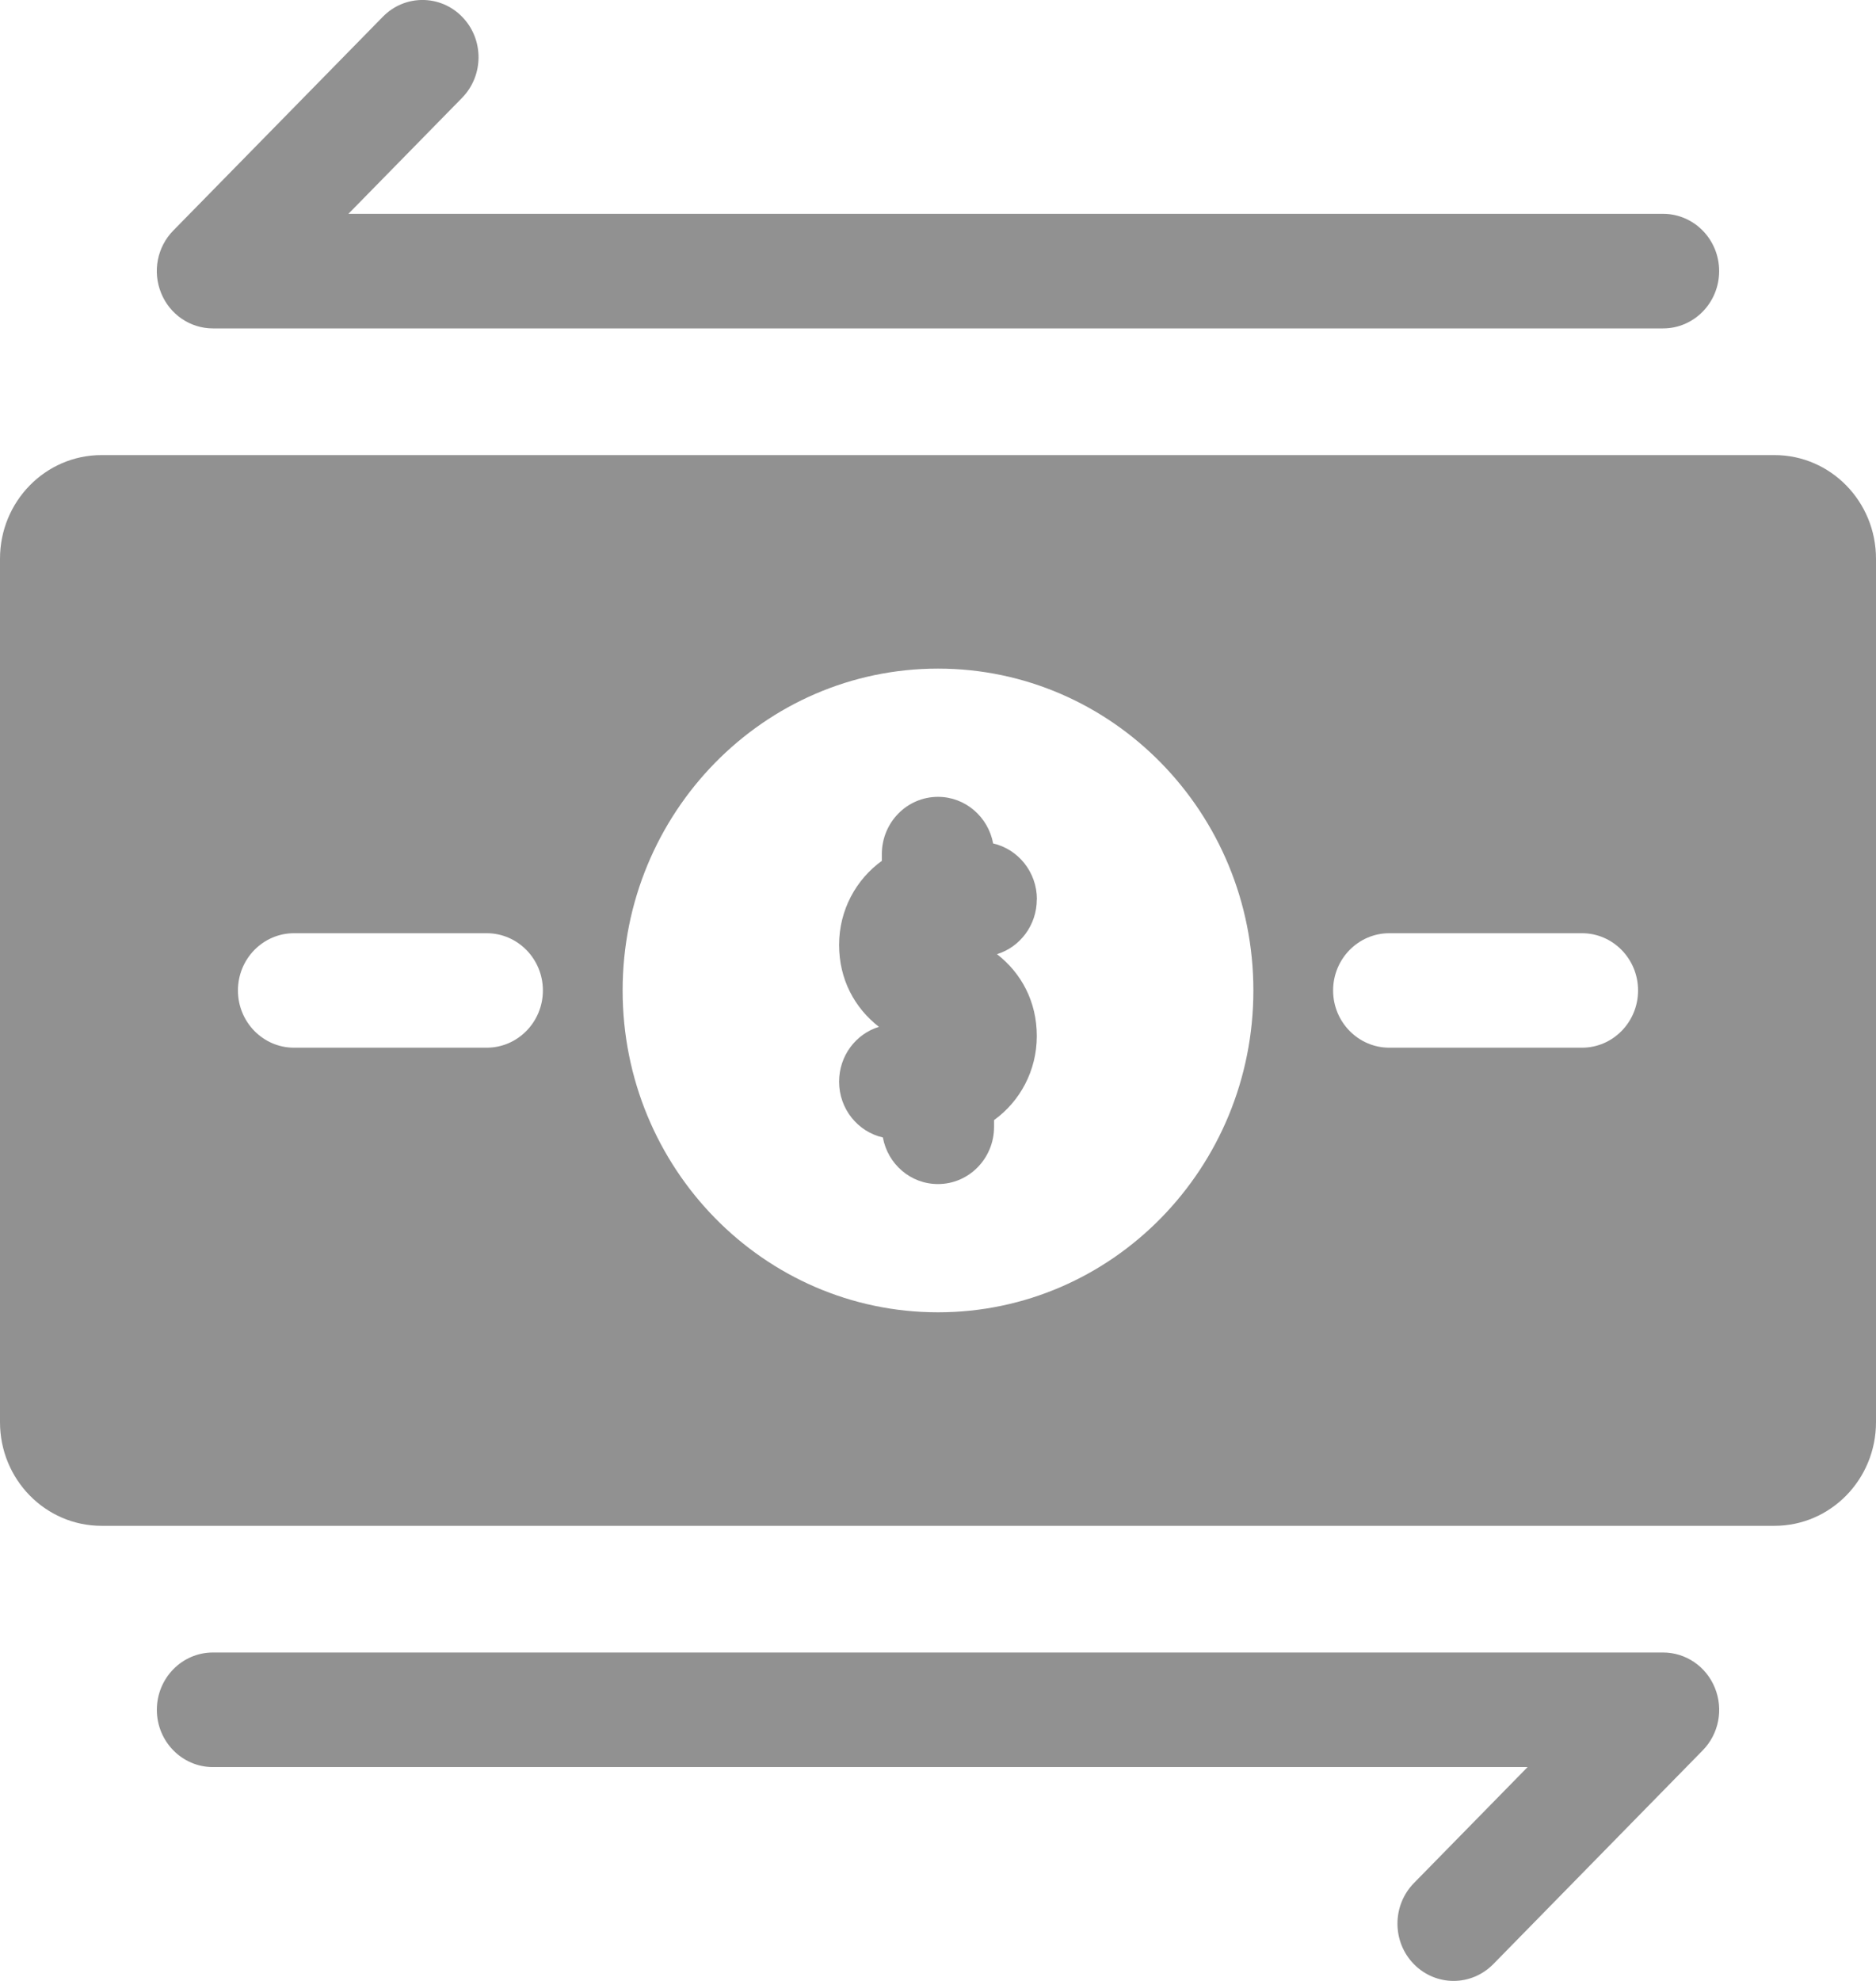 <?xml version="1.0" encoding="UTF-8"?> <svg xmlns="http://www.w3.org/2000/svg" width="18" height="19" viewBox="0 0 18 19" fill="none"><g clip-path="url(#clip0_35228_17310)"><path d="M17.026 4.365H0.974C0.436 4.365 0 4.81 0 5.359V13.641C0 14.19 0.436 14.635 0.974 14.635H17.026C17.564 14.635 18 14.19 18 13.641V5.359C18 4.81 17.564 4.365 17.026 4.365ZM4.67 10.049H2.821C2.524 10.049 2.283 9.803 2.283 9.5C2.283 9.197 2.524 8.951 2.821 8.951H4.67C4.967 8.951 5.209 9.197 5.209 9.5C5.209 9.803 4.967 10.049 4.67 10.049ZM9 12.587C7.329 12.587 5.974 11.205 5.974 9.5C5.974 7.795 7.329 6.413 9 6.413C10.671 6.413 12.026 7.795 12.026 9.5C12.026 11.205 10.671 12.587 9 12.587ZM15.179 10.049H13.33C13.033 10.049 12.791 9.803 12.791 9.5C12.791 9.197 13.033 8.951 13.33 8.951H15.179C15.476 8.951 15.717 9.197 15.717 9.5C15.717 9.803 15.476 10.049 15.179 10.049Z" fill="#919191"></path><path d="M2.043 3.15H15.957C16.254 3.15 16.495 2.904 16.495 2.6C16.495 2.297 16.254 2.051 15.957 2.051H3.343L4.434 0.938C4.644 0.723 4.644 0.375 4.434 0.161C4.224 -0.054 3.883 -0.054 3.673 0.161L1.662 2.212C1.508 2.369 1.462 2.605 1.546 2.811C1.629 3.016 1.825 3.15 2.043 3.15H2.043Z" fill="#919191"></path><path d="M15.957 15.85H2.043C1.746 15.85 1.505 16.096 1.505 16.4C1.505 16.703 1.746 16.949 2.043 16.949H14.657L13.566 18.062C13.356 18.277 13.356 18.625 13.566 18.839C13.671 18.946 13.809 19 13.947 19C14.085 19 14.222 18.946 14.328 18.839L16.338 16.788C16.492 16.631 16.538 16.395 16.454 16.189C16.371 15.984 16.175 15.85 15.957 15.85Z" fill="#919191"></path><path d="M9.949 8.626C9.949 8.364 9.769 8.145 9.529 8.09C9.482 7.836 9.263 7.643 9 7.643C8.702 7.643 8.461 7.889 8.461 8.193V8.257C8.213 8.436 8.051 8.73 8.051 9.063C8.051 9.396 8.201 9.668 8.433 9.849C8.212 9.917 8.051 10.126 8.051 10.375C8.051 10.636 8.23 10.855 8.471 10.91C8.518 11.165 8.736 11.357 9 11.357C9.297 11.357 9.538 11.111 9.538 10.808V10.743C9.786 10.565 9.948 10.27 9.948 9.937C9.948 9.605 9.798 9.332 9.566 9.152C9.787 9.084 9.948 8.874 9.948 8.626H9.949Z" fill="#919191"></path></g><defs><clipPath id="clip0_35228_17310"><rect width="18" height="19" fill="white"></rect></clipPath></defs></svg> 